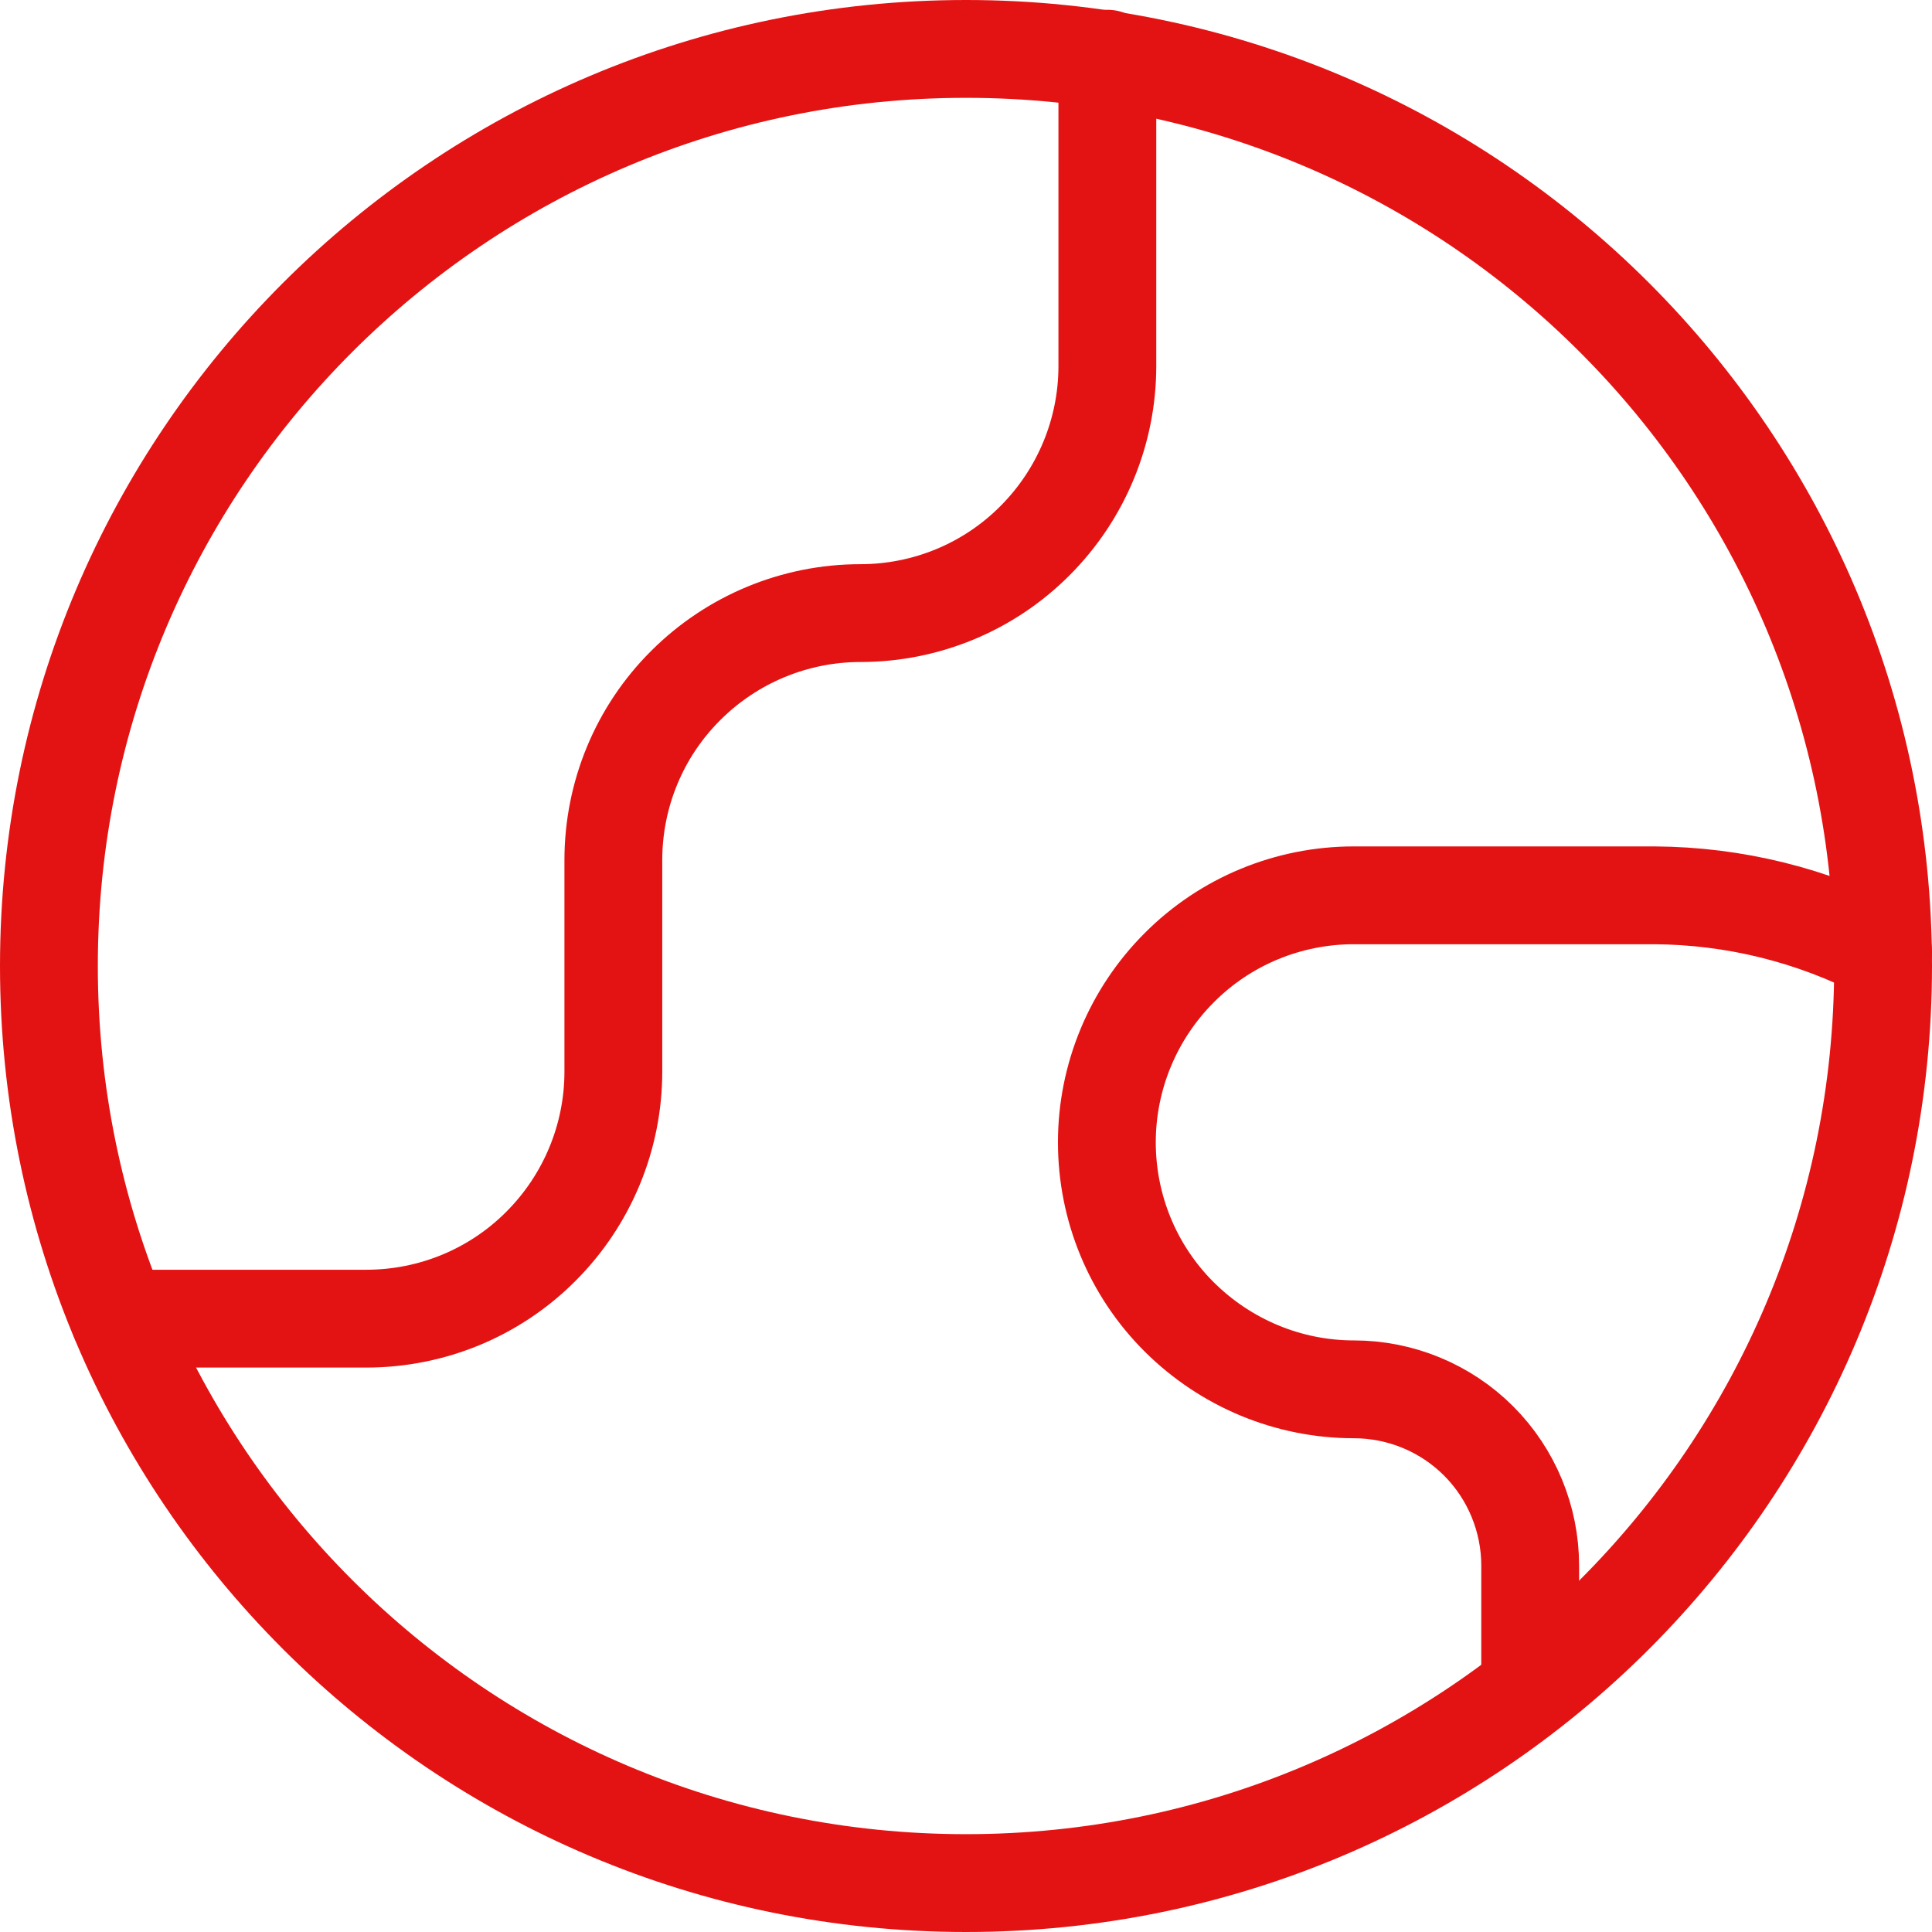 <?xml version="1.0" encoding="UTF-8"?>
<svg id="Capa_2" data-name="Capa 2" xmlns="http://www.w3.org/2000/svg" viewBox="0 0 79 79">
  <defs>
    <style>
      .cls-1 {
        fill: none;
        stroke: #e31313;
        stroke-linecap: round;
        stroke-linejoin: round;
        stroke-width: 4px;
      }
    </style>
  </defs>
  <g id="Capa_1-2" data-name="Capa 1">
    <g id="earth-1--planet-earth-globe-world">
      <path id="Vector" class="cls-1" d="M39.5,77c20.71,0,37.5-16.79,37.5-37.5S60.21,2,39.5,2,2,18.79,2,39.5s16.79,37.5,37.5,37.5Z"/>
      <path id="Vector_2" data-name="Vector 2" class="cls-1" d="M4.88,53.92h10.1c2.68,0,5.25-1.06,7.14-2.96,1.89-1.89,2.96-4.46,2.96-7.14v-8.65c0-2.68,1.06-5.25,2.96-7.14,1.89-1.89,4.46-2.96,7.14-2.96s5.25-1.06,7.14-2.96c1.89-1.89,2.96-4.46,2.96-7.14V2.4"/>
      <path id="Vector_3" data-name="Vector 3" class="cls-1" d="M77,38.92c-2.89-1.5-6.09-2.29-9.35-2.31h-12.29c-2.68,0-5.25,1.06-7.14,2.96-1.89,1.89-2.96,4.46-2.96,7.14s1.06,5.25,2.96,7.14,4.46,2.96,7.14,2.96c1.91,0,3.75.76,5.1,2.11,1.35,1.35,2.11,3.19,2.11,5.1v5.02"/>
    </g>
  </g>
</svg>